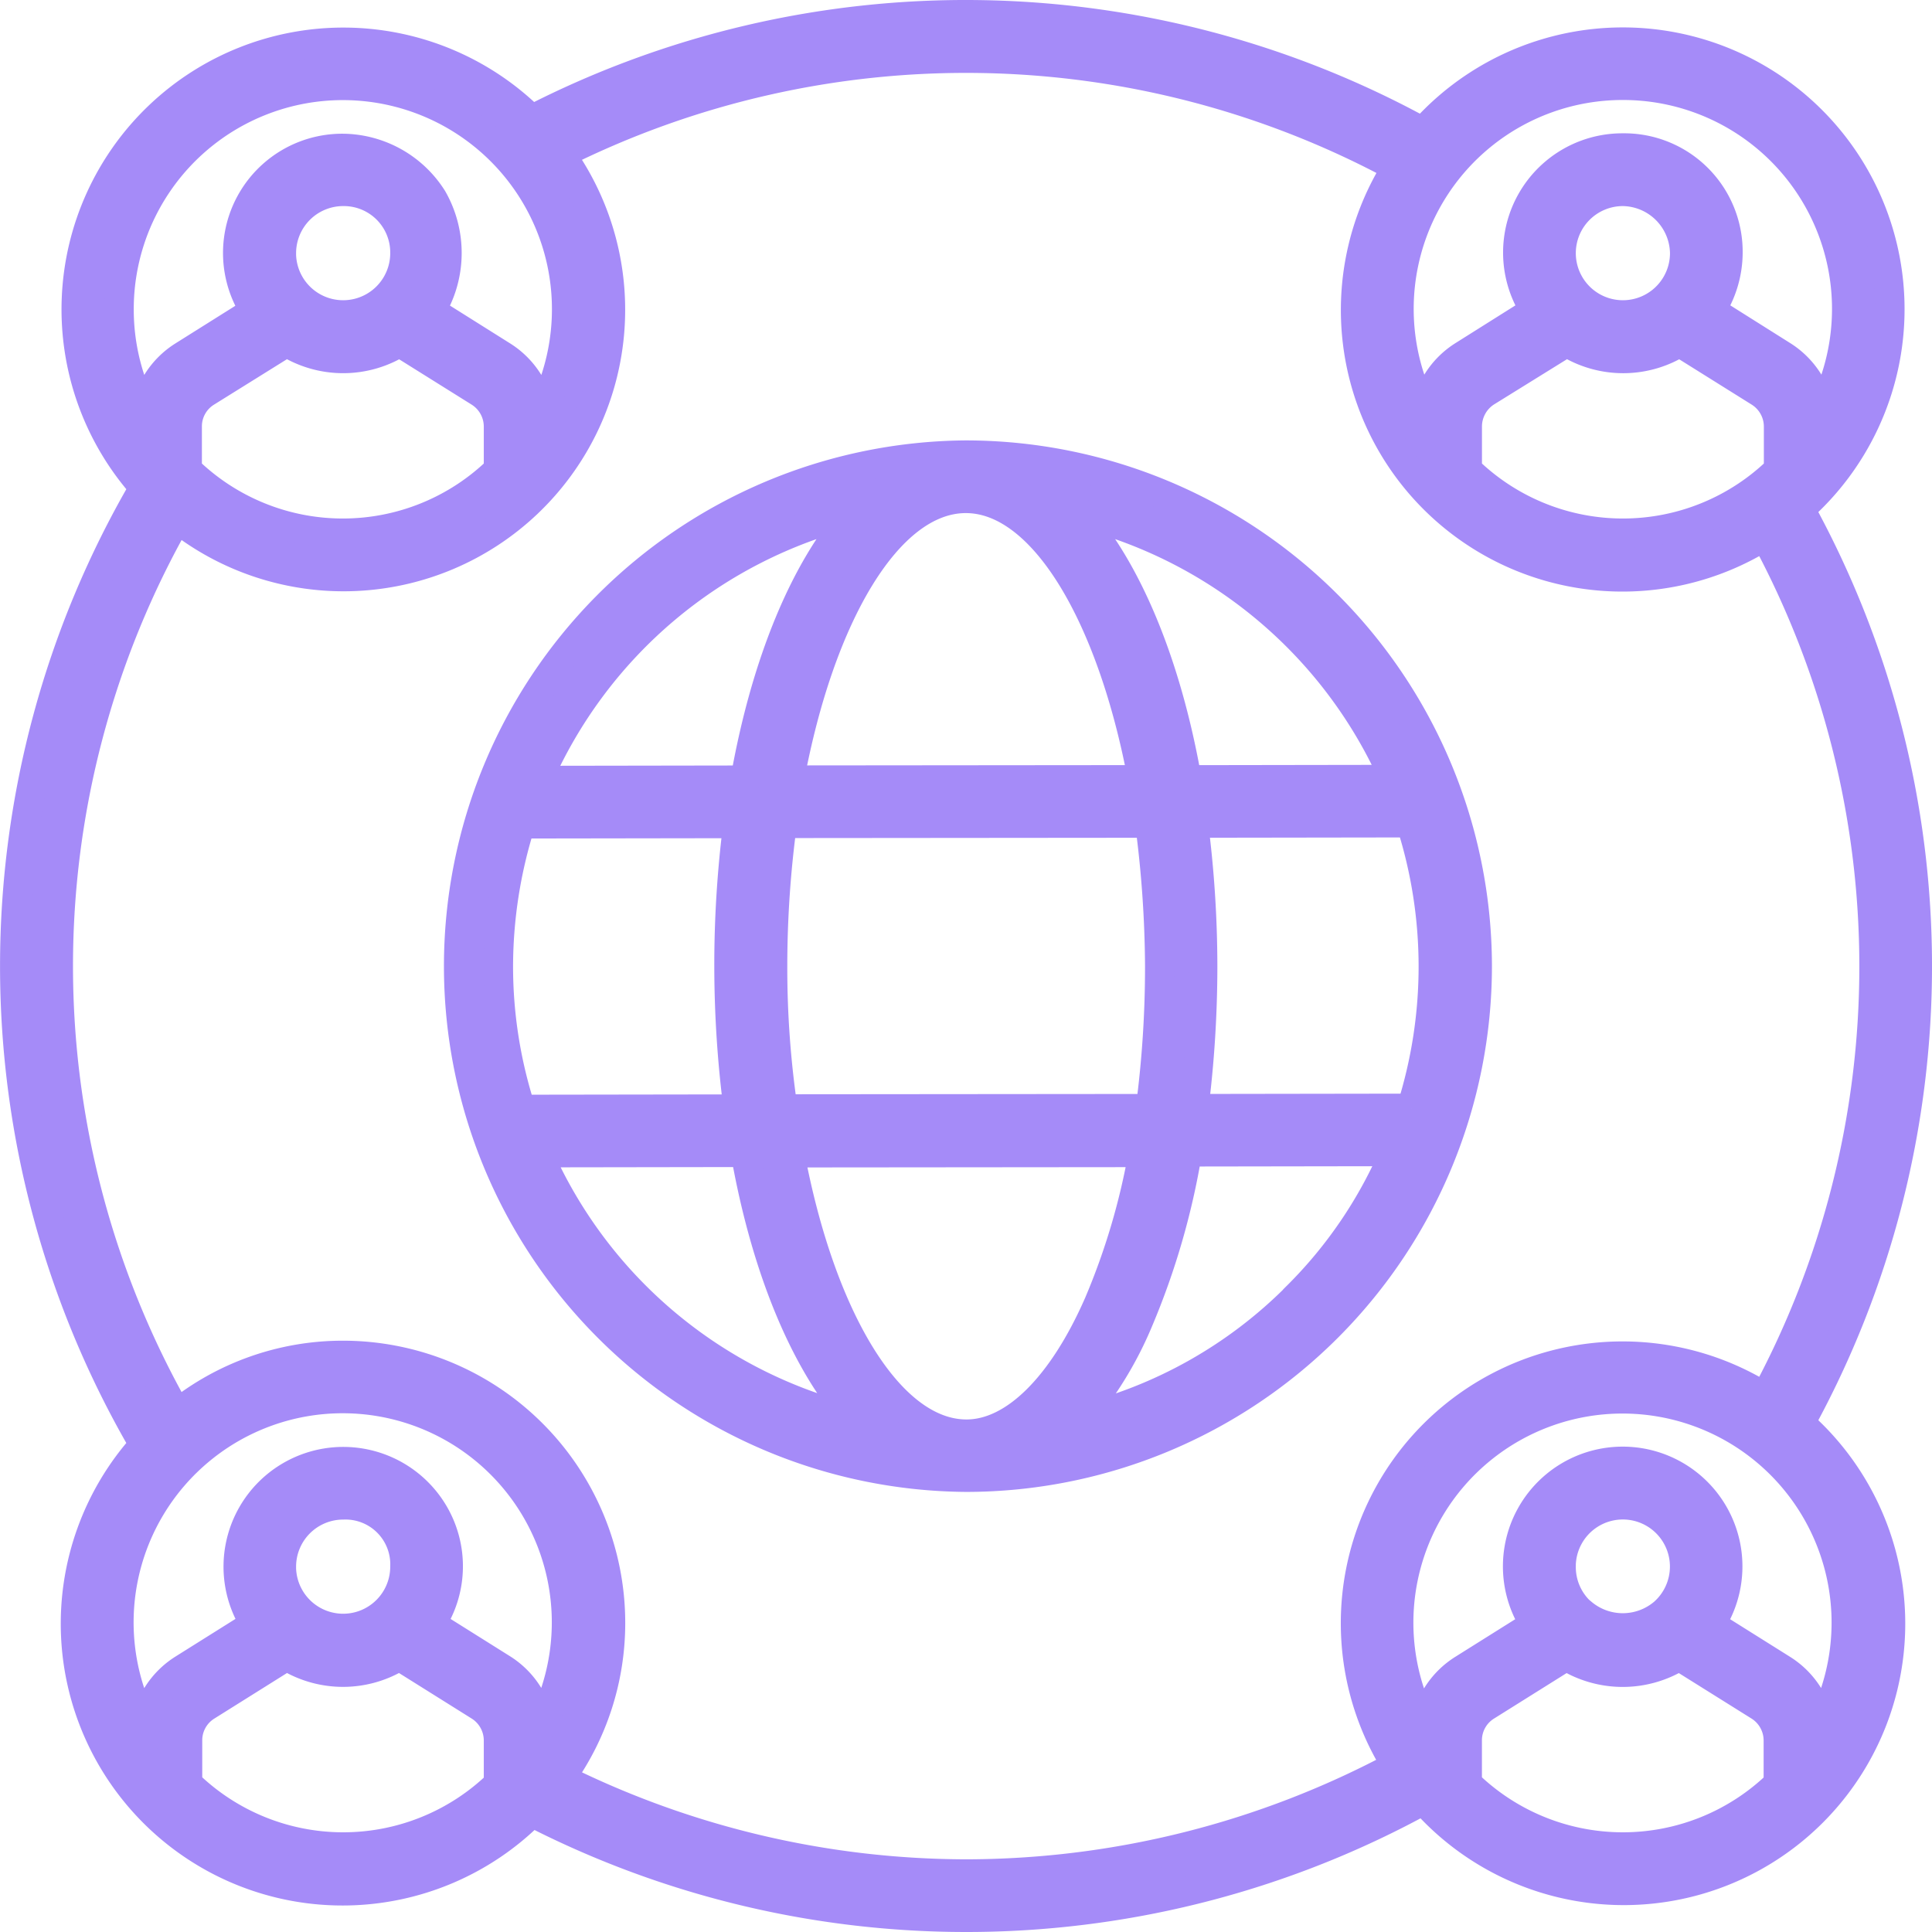 <svg xmlns="http://www.w3.org/2000/svg" width="66" height="66" viewBox="0 0 66 66">
  <g id="Group_339" data-name="Group 339" transform="translate(0.5 0.5)">
    <path id="Path_110" data-name="Path 110" d="M154.439,137a17.461,17.461,0,0,0,.022,34.921h.011a17.472,17.472,0,0,0,17.45-17.483A17.484,17.484,0,0,0,154.439,137Zm15.231,22.315-7.435.011a38.862,38.862,0,0,0,.307-4.876,38.419,38.419,0,0,0-.318-4.876l7.424-.011a16.067,16.067,0,0,1,.022,9.752Zm-21.82-4.854a36.575,36.575,0,0,1,.329-4.876l12.552-.011a38.47,38.47,0,0,1,.34,4.876,36.862,36.862,0,0,1-.318,4.876l-12.552.011A33.184,33.184,0,0,1,147.85,154.461Zm6.589-15.978h.011c2.647,0,5,4.019,6.04,9.609l-12.069.011C149.453,142.513,151.781,138.493,154.439,138.483Zm14.66,9.6-7.094.011c-.7-3.975-2.054-7.215-3.789-9.137A16.033,16.033,0,0,1,169.1,148.08Zm-18.427-9.126c-1.724,1.933-3.064,5.161-3.767,9.148l-7.094.011A16.028,16.028,0,0,1,150.672,138.955ZM139.24,149.6l7.424-.011a38.137,38.137,0,0,0,.011,9.752l-7.424.011a15.9,15.9,0,0,1-.769-4.876A16.235,16.235,0,0,1,139.24,149.6Zm.582,11.234,7.094-.011c.7,3.975,2.054,7.215,3.789,9.137A15.988,15.988,0,0,1,139.822,160.83Zm14.649,9.7v-.088c-2.647,0-5-4.008-6.04-9.609l12.08-.011a23.582,23.582,0,0,1-1.526,5.161c-1.241,2.833-2.888,4.459-4.513,4.459Zm11.289-4.788a15.762,15.762,0,0,1-7.511,4.217,12.558,12.558,0,0,0,2.1-3.393,25.417,25.417,0,0,0,1.669-5.765l7.094-.011A15.493,15.493,0,0,1,165.761,165.739Z" transform="translate(-121.955 -121.955)" fill="#a58bf8" stroke="#a58bf8" stroke-width="1"/>
    <path id="Path_111" data-name="Path 111" d="M60.992,48.121a32.423,32.423,0,0,0,0-31.232A9.125,9.125,0,1,0,48.11,4.008a32.433,32.433,0,0,0-30.452-.417A9.127,9.127,0,0,0,4.426,16.154a32.421,32.421,0,0,0,0,32.7A9.127,9.127,0,0,0,17.669,61.409a32.455,32.455,0,0,0,30.463-.417,9.115,9.115,0,1,0,12.859-12.87ZM54.941,2.416A7.637,7.637,0,0,1,61.684,13.65a2.818,2.818,0,0,0-1.3-2.01L57.939,10.1a3.618,3.618,0,0,0,.593-1.955,3.548,3.548,0,0,0-3.591-3.591,3.574,3.574,0,0,0-3,5.546L49.494,11.64a2.818,2.818,0,0,0-1.3,2.01A7.637,7.637,0,0,1,54.941,2.416ZM53.019,11.19c.011.011.022.011.044.022a3.588,3.588,0,0,0,3.811-.022L59.608,12.9a1.386,1.386,0,0,1,.648,1.175V15.55a7.611,7.611,0,0,1-10.63,0V14.078a1.4,1.4,0,0,1,.648-1.186Zm-.187-3.042A2.109,2.109,0,0,1,54.941,6.04a2.139,2.139,0,0,1,2.108,2.108,2.108,2.108,0,1,1-4.217,0ZM3.569,10.07a7.643,7.643,0,1,1,14.386,3.591,2.818,2.818,0,0,0-1.3-2.01L14.21,10.114a3.743,3.743,0,0,0,.066-3.833,3.665,3.665,0,0,0-3.064-1.713,3.574,3.574,0,0,0-3,5.546L5.765,11.651a2.818,2.818,0,0,0-1.3,2.01A7.635,7.635,0,0,1,3.569,10.07ZM9.29,11.19c.011.011.022.011.044.022a3.594,3.594,0,0,0,3.778,0c.011-.011.022-.011.033-.022L15.879,12.9a1.386,1.386,0,0,1,.648,1.175V15.55a7.611,7.611,0,0,1-10.63,0V14.078A1.372,1.372,0,0,1,6.545,12.9ZM9.115,8.148A2.109,2.109,0,0,1,11.223,6.04a2.085,2.085,0,0,1,2.108,2.108,2.108,2.108,0,1,1-4.217,0Zm7.424,52.283a7.611,7.611,0,0,1-10.63,0V58.96a1.372,1.372,0,0,1,.648-1.175L9.29,56.072c.011.011.033.011.044.022a3.6,3.6,0,0,0,3.767,0c.011-.011.033-.011.044-.022l2.734,1.713a1.386,1.386,0,0,1,.648,1.175v1.472ZM9.115,53.019a2.109,2.109,0,0,1,2.108-2.108,2.03,2.03,0,0,1,2.108,2.108,2.108,2.108,0,1,1-4.217,0Zm7.555,3.492-2.449-1.537a3.562,3.562,0,0,0,.066-3.833,3.591,3.591,0,1,0-6.073,3.833L5.765,56.511a2.818,2.818,0,0,0-1.3,2.01,7.643,7.643,0,1,1,13.485,0A2.813,2.813,0,0,0,16.67,56.511Zm15.835,7.006a31.211,31.211,0,0,1-13.859-3.273,9.049,9.049,0,0,0,1.713-5.3A9.144,9.144,0,0,0,11.223,45.8a9.021,9.021,0,0,0-5.677,2,30.9,30.9,0,0,1,0-30.595,9.119,9.119,0,0,0,13.1-12.442,30.962,30.962,0,0,1,28.574.45A9.119,9.119,0,0,0,59.795,17.8a30.945,30.945,0,0,1,0,29.431A9.125,9.125,0,0,0,47.21,59.817,31.24,31.24,0,0,1,32.505,63.517Zm27.75-3.086a7.611,7.611,0,0,1-10.63,0V58.96a1.372,1.372,0,0,1,.648-1.175l2.734-1.713a3.618,3.618,0,0,0,3.855,0L59.6,57.785a1.386,1.386,0,0,1,.648,1.175v1.472Zm-7.424-7.413a2.108,2.108,0,1,1,3.5,1.581,2.16,2.16,0,0,1-2.789,0h-.011A2.1,2.1,0,0,1,52.832,53.019Zm8.851,5.513a2.818,2.818,0,0,0-1.3-2.01l-2.449-1.537a3.591,3.591,0,1,0-6,0l-2.449,1.537a2.818,2.818,0,0,0-1.3,2.01,7.643,7.643,0,1,1,13.485,0Z" transform="translate(0)" fill="#a58bf8" stroke="#a58bf8" stroke-width="1"/>
  </g>
</svg>
